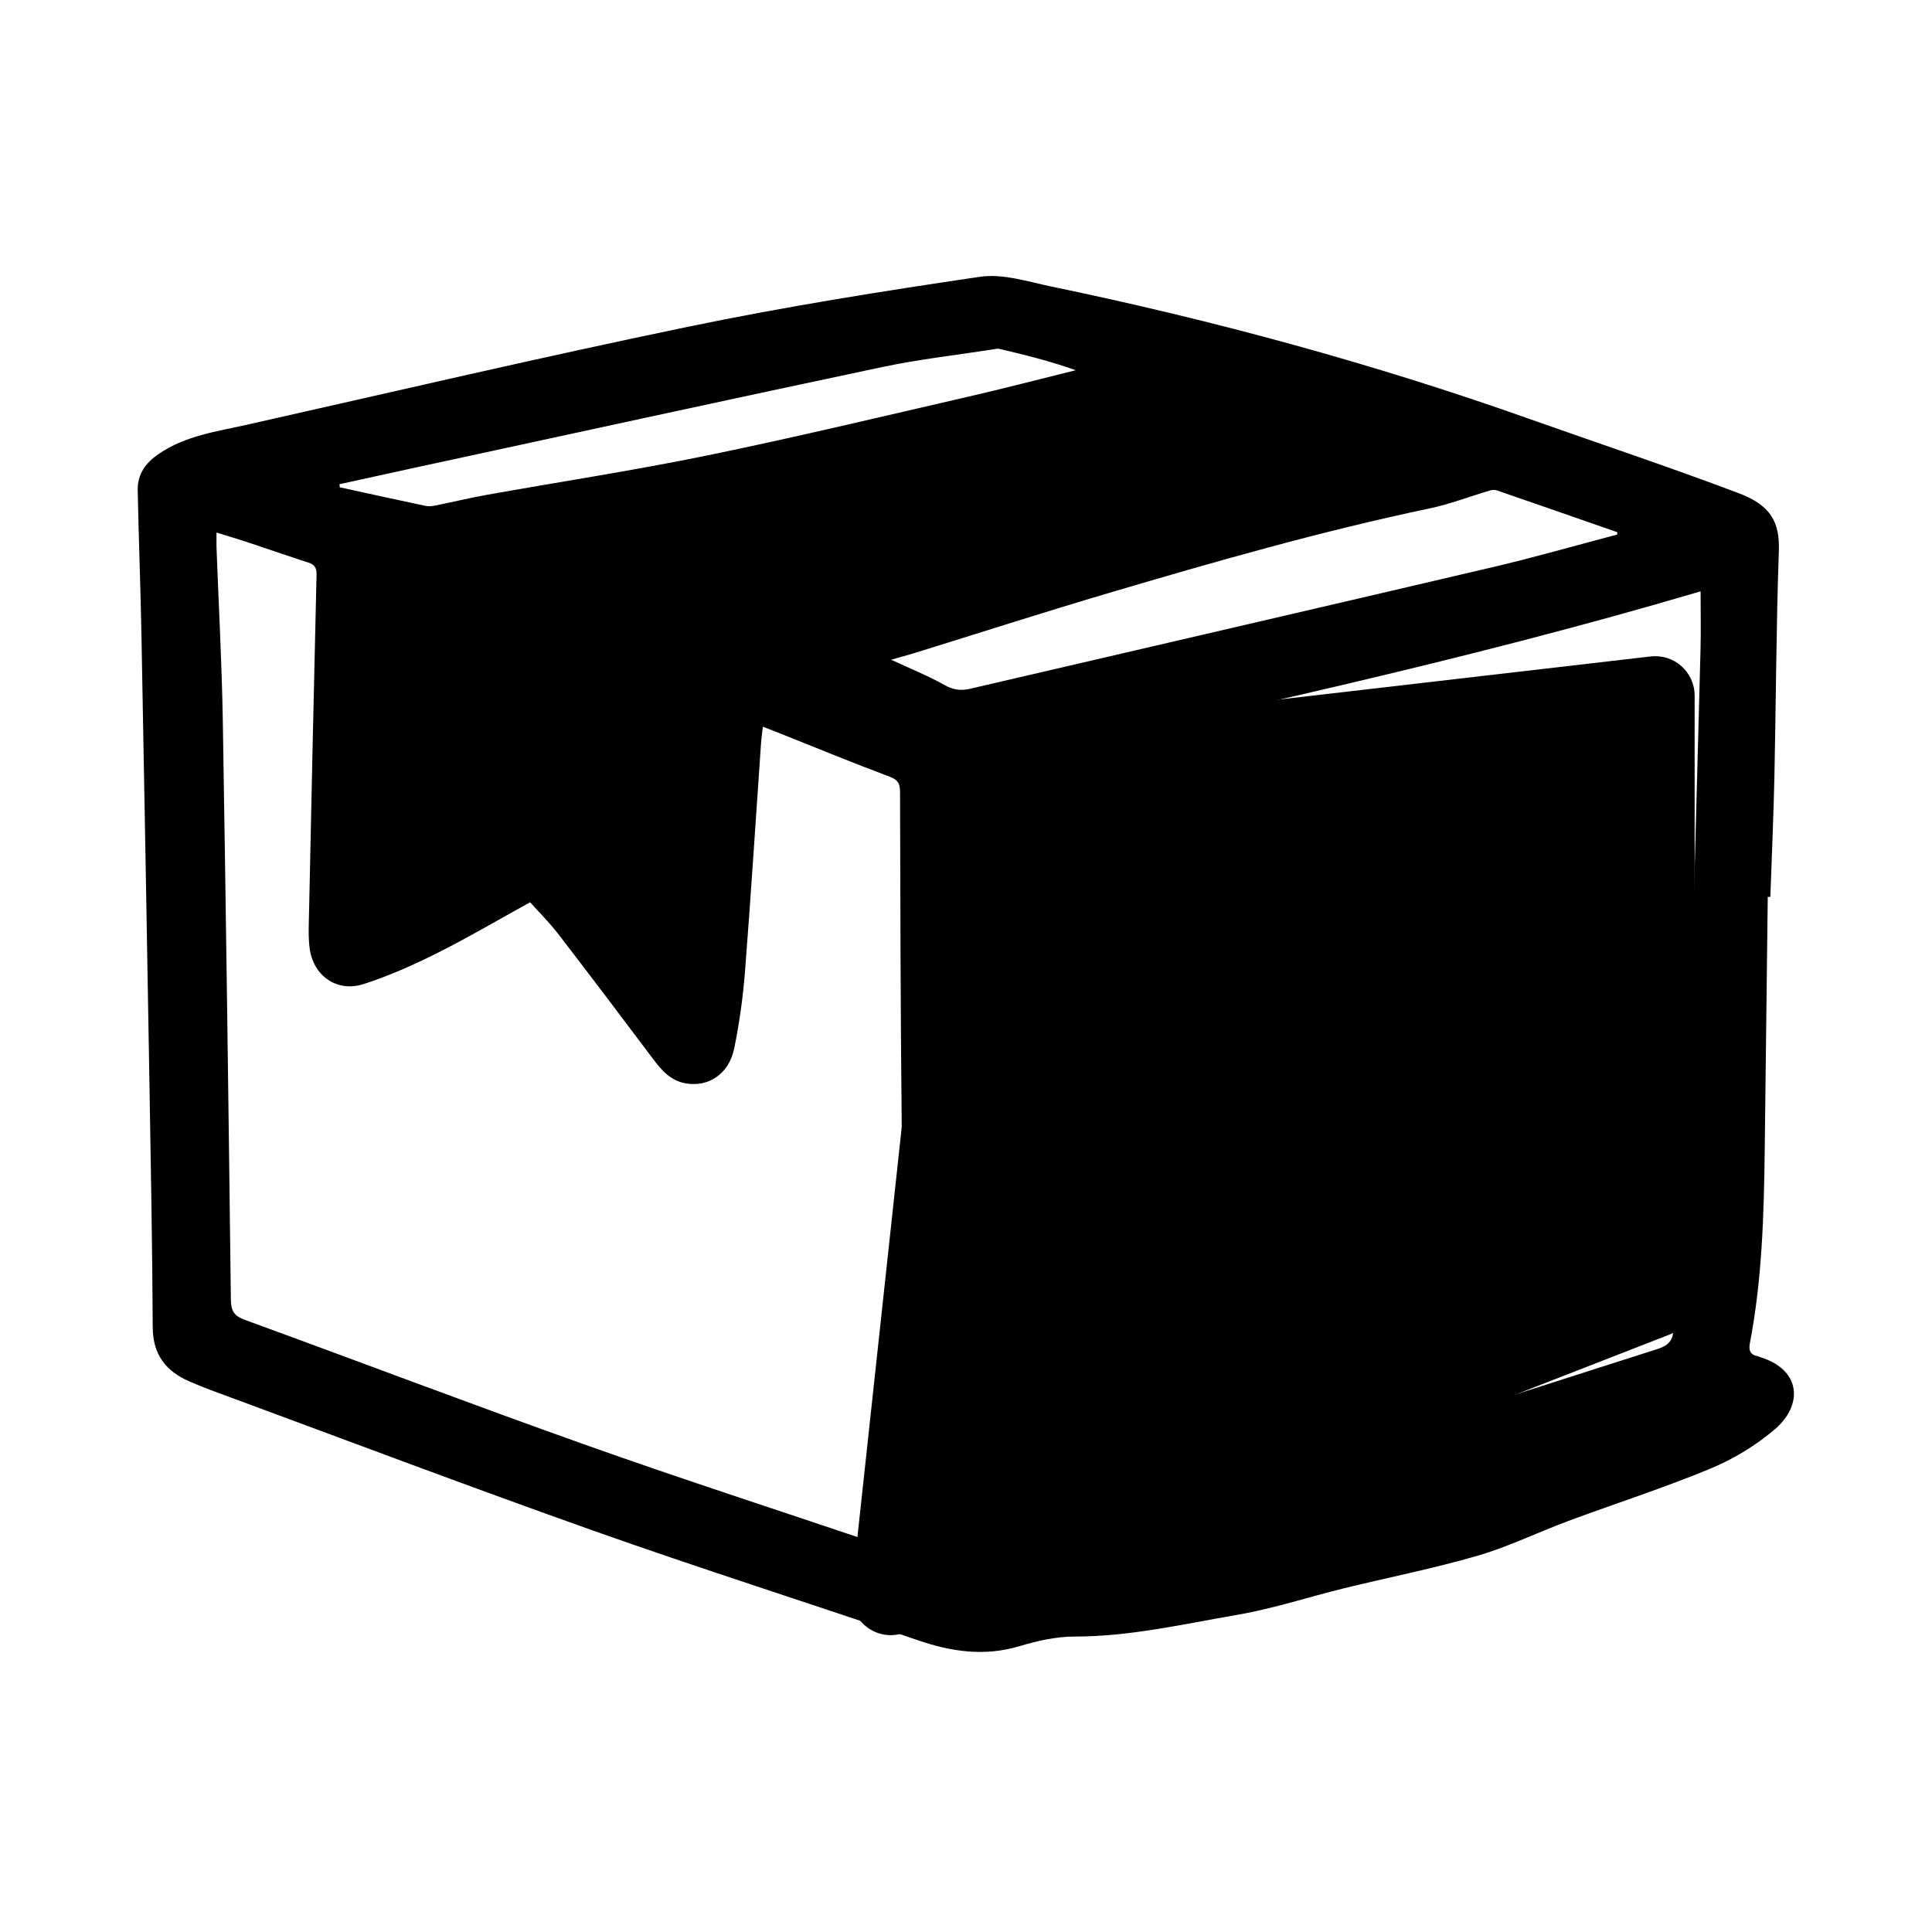 <svg width="98" height="98" viewBox="0 0 98 98" fill="none" xmlns="http://www.w3.org/2000/svg">
<path d="M83.73 33.298L49.09 37.314C48.081 37.431 47.32 38.285 47.32 39.301V42.559L43.194 80.725C43.032 82.217 44.51 83.348 45.908 82.804L84.686 67.695C85.454 67.396 85.96 66.656 85.96 65.832V35.284C85.96 34.089 84.917 33.16 83.73 33.298Z" fill="#F4C365" style="fill:#F4C365;fill:color(display-p3 0.957 0.765 0.396);fill-opacity:1;"/>
<path d="M89.669 45.492C89.617 49.79 89.567 54.09 89.514 58.388C89.473 61.651 89.38 64.91 88.763 68.128C88.693 68.49 88.772 68.716 89.151 68.792C89.192 68.801 89.232 68.822 89.272 68.835C91.397 69.486 91.44 71.285 90.048 72.482C89.085 73.309 87.941 74.005 86.766 74.493C84.397 75.476 81.948 76.261 79.542 77.155C78.006 77.725 76.521 78.458 74.954 78.913C72.719 79.562 70.427 80.013 68.165 80.568C66.363 81.01 64.589 81.597 62.766 81.91C60.029 82.382 57.309 83.014 54.498 83.014C53.565 83.014 52.607 83.234 51.705 83.504C49.941 84.029 48.274 83.786 46.577 83.207C41.083 81.332 35.548 79.574 30.078 77.636C23.588 75.334 17.148 72.893 10.688 70.51C10.323 70.375 9.964 70.226 9.608 70.072C8.407 69.552 7.754 68.707 7.747 67.325C7.726 63.263 7.653 59.202 7.584 55.14C7.454 47.493 7.319 39.846 7.175 32.199C7.128 29.759 7.035 27.319 6.985 24.879C6.968 24.06 7.375 23.484 8.064 23.016C9.418 22.097 10.991 21.889 12.52 21.546C19.997 19.863 27.461 18.115 34.965 16.562C39.845 15.552 44.776 14.766 49.708 14.04C50.867 13.869 52.135 14.286 53.332 14.535C61.541 16.239 69.618 18.429 77.526 21.231C81.085 22.492 84.67 23.684 88.2 25.019C89.827 25.635 90.282 26.493 90.232 27.94C90.097 31.761 90.088 35.586 90.006 39.408C89.962 41.438 89.87 43.467 89.8 45.496L89.671 45.494L89.669 45.492ZM50.007 78.992C51.155 78.587 52.294 78.134 53.465 77.781C59.683 75.914 65.918 74.097 72.13 72.211C76.114 71.001 80.07 69.7 84.038 68.441C84.47 68.303 84.818 68.117 84.87 67.582C85.058 65.629 85.387 63.681 85.45 61.724C85.759 52.141 86 42.556 86.258 32.972C86.284 32.012 86.262 31.052 86.262 29.996C74.137 33.58 61.877 36.173 49.555 38.913C49.706 52.264 49.857 65.582 50.009 78.991L50.007 78.992ZM45.927 78.766C45.927 78.443 45.927 78.233 45.927 78.025C45.944 75.648 45.997 73.272 45.969 70.896C45.914 66.231 45.787 61.568 45.738 56.903C45.679 51.329 45.668 45.755 45.654 40.182C45.654 39.755 45.555 39.557 45.122 39.395C43.263 38.699 41.427 37.943 39.582 37.208C39.31 37.099 39.035 36.994 38.698 36.861C38.66 37.182 38.624 37.412 38.607 37.645C38.337 41.521 38.092 45.4 37.79 49.276C37.688 50.585 37.506 51.897 37.242 53.183C36.977 54.473 35.948 55.154 34.784 54.954C34.023 54.823 33.558 54.291 33.121 53.708C31.527 51.586 29.927 49.466 28.306 47.362C27.865 46.79 27.347 46.278 26.89 45.767C25.248 46.672 23.72 47.572 22.14 48.363C20.948 48.959 19.715 49.506 18.449 49.915C17.078 50.356 15.87 49.489 15.701 48.061C15.631 47.464 15.664 46.854 15.677 46.249C15.797 40.549 15.921 34.847 16.057 29.146C16.064 28.802 15.959 28.64 15.643 28.538C14.597 28.199 13.557 27.836 12.512 27.49C12.031 27.331 11.545 27.188 10.982 27.013C10.982 27.336 10.976 27.549 10.982 27.761C11.091 30.697 11.253 33.63 11.302 36.567C11.464 46.351 11.593 56.136 11.711 65.92C11.717 66.479 11.862 66.745 12.408 66.945C18.145 69.037 23.854 71.211 29.608 73.257C34.444 74.978 39.329 76.56 44.194 78.201C44.738 78.385 45.285 78.559 45.927 78.768V78.766ZM82.033 27.114C82.033 27.074 82.033 27.034 82.033 26.994C79.997 26.286 77.963 25.575 75.926 24.874C75.817 24.836 75.675 24.85 75.561 24.884C74.55 25.184 73.56 25.569 72.533 25.785C67.037 26.939 61.645 28.483 56.266 30.073C52.956 31.05 49.67 32.11 46.373 33.13C46.006 33.243 45.636 33.34 45.2 33.463C46.155 33.907 47.058 34.271 47.901 34.742C48.335 34.984 48.715 35.051 49.181 34.943C58.028 32.882 66.879 30.842 75.722 28.767C77.84 28.271 79.931 27.668 82.035 27.114H82.033ZM17.221 24.563C17.226 24.614 17.23 24.666 17.235 24.718C18.687 25.035 20.137 25.356 21.591 25.662C21.753 25.696 21.936 25.671 22.102 25.639C22.948 25.469 23.788 25.264 24.637 25.111C28.375 24.442 32.132 23.87 35.851 23.107C40.287 22.197 44.693 21.139 49.108 20.123C50.933 19.703 52.746 19.23 54.565 18.78C53.281 18.319 51.988 18.002 50.694 17.696C50.595 17.673 50.481 17.705 50.374 17.722C48.502 18.014 46.613 18.224 44.762 18.616C36.765 20.307 28.778 22.052 20.789 23.779C19.599 24.036 18.411 24.301 17.222 24.561L17.221 24.563Z" fill="#8A3B34" style="fill:#8A3B34;fill:color(display-p3 0.541 0.231 0.204);fill-opacity:1;"/>
<path d="M81.747 61.996C81.733 62.626 81.31 63.075 80.622 63.219C77.144 63.949 73.667 64.682 70.192 65.42C69.435 65.581 68.744 65.206 68.568 64.516C68.38 63.785 68.825 63.097 69.674 62.893C71.12 62.544 72.569 62.214 74.022 61.905C75.919 61.503 77.82 61.12 79.725 60.754C80.073 60.687 80.461 60.688 80.807 60.764C81.403 60.897 81.761 61.416 81.748 61.996H81.747Z" fill="#8A3B34" style="fill:#8A3B34;fill:color(display-p3 0.541 0.231 0.204);fill-opacity:1;"/>
<path d="M80.787 65.182C81.562 65.178 82.038 65.53 82.191 66.137C82.338 66.723 82.056 67.282 81.461 67.566C81.326 67.629 81.179 67.674 81.033 67.705C77.764 68.407 74.494 69.106 71.224 69.805C71.119 69.827 71.011 69.847 70.904 69.854C70.127 69.914 69.528 69.5 69.407 68.824C69.279 68.099 69.701 67.511 70.507 67.334C72.383 66.922 74.26 66.518 76.138 66.118C77.489 65.83 78.841 65.551 80.195 65.272C80.427 65.225 80.663 65.201 80.788 65.183L80.787 65.182Z" fill="#8A3B34" style="fill:#8A3B34;fill:color(display-p3 0.541 0.231 0.204);fill-opacity:1;"/>
<path d="M63.353 67.229C62.515 67.224 61.994 66.812 61.877 66.228C61.757 65.623 62.033 65.029 62.627 64.811C63.149 64.619 63.699 64.478 64.25 64.396C64.893 64.299 65.434 64.672 65.617 65.239C65.807 65.832 65.562 66.481 64.94 66.746C64.371 66.988 63.752 67.111 63.353 67.229Z" fill="#8A3B34" style="fill:#8A3B34;fill:color(display-p3 0.541 0.231 0.204);fill-opacity:1;"/>
</svg>
